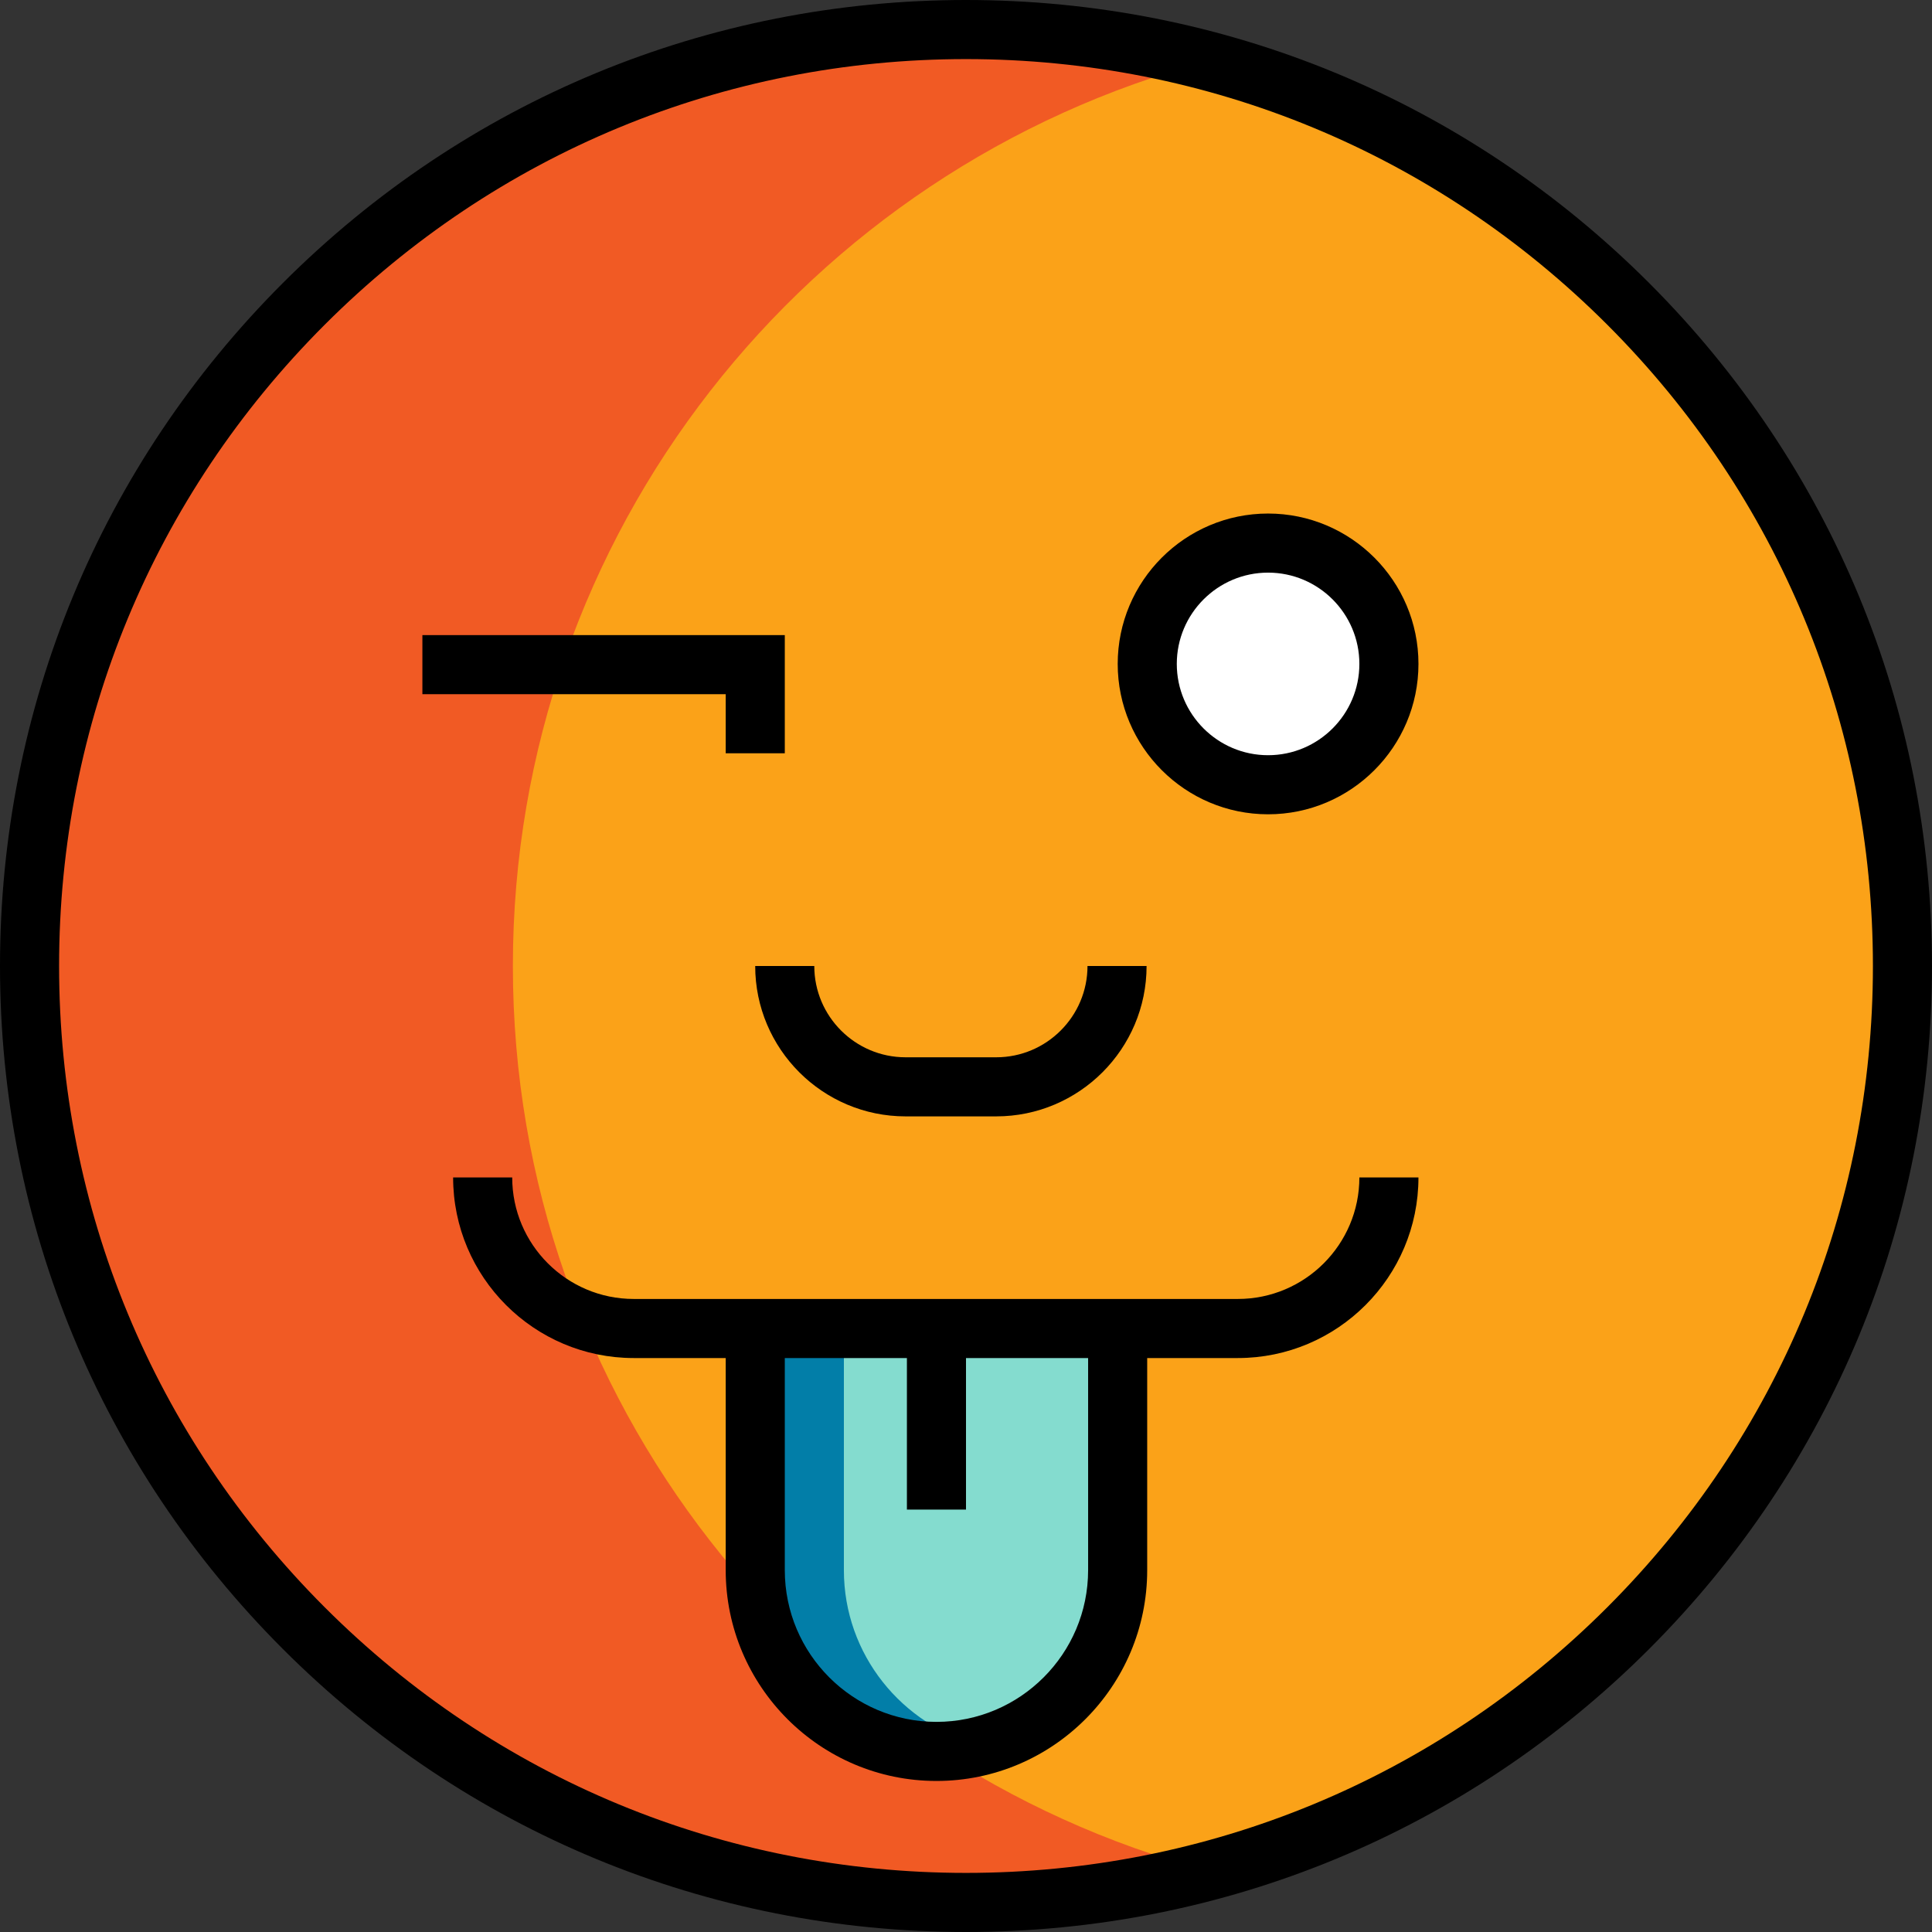 <?xml version="1.0" encoding="iso-8859-1"?>
<!-- Generator: Adobe Illustrator 19.0.0, SVG Export Plug-In . SVG Version: 6.00 Build 0)  -->
<svg version="1.1" id="Layer_1" xmlns="http://www.w3.org/2000/svg" xmlns:xlink="http://www.w3.org/1999/xlink" x="0px" y="0px"
	 viewBox="0 0 512 512" style="enable-background:new 0 0 512 512;" xml:space="preserve">
<rect x="0" y="0" width="512" height="512" fill="#333333" stroke="none"/>
<circle style="fill:#FBA218;" cx="256.003" cy="256.003" r="248.173"/>
<path style="fill:#F15A24;" d="M135.917,256c0-114.909,78.114-211.539,184.126-239.783c-20.436-5.444-41.892-8.387-64.044-8.387
	C118.939,7.829,7.829,118.939,7.829,256s111.109,248.17,248.17,248.17c22.151,0,43.608-2.943,64.044-8.387
	C214.031,467.538,135.917,370.909,135.917,256z"/>
<path style="fill:#84DCCF;" d="M295.67,352.042v64.068c0,26.528-21.492,48.033-48.021,48.033s-48.021-21.505-48.021-48.033v-64.068"
	/>
<path style="fill:#027EA8;" d="M223.638,416.11v-64.068h-24.01v64.068c0,26.528,21.672,48.033,48.2,48.033
	c4.154,0,8.077-0.583,11.922-1.574C239.044,457.228,223.638,438.483,223.638,416.11z"/>
<circle style="fill:#FFFFFF;" cx="336.051" cy="175.944" r="32.021"/>
<path d="M255.999,512c-68.38,0-132.667-26.629-181.019-74.981C26.629,388.667,0,324.38,0,256S26.629,123.333,74.98,74.981
	C123.334,26.629,187.62,0,255.999,0s132.667,26.629,181.02,74.981C485.371,123.333,512,187.62,512,256.001
	s-26.629,132.668-74.98,181.019C388.666,485.371,324.38,512,255.999,512z M255.999,15.659c-64.197,0-124.551,25-169.946,70.394
	S15.659,191.803,15.659,256s25,124.552,70.395,169.946s105.749,70.394,169.946,70.394s124.552-25,169.946-70.394
	S496.342,320.196,496.342,256s-25-124.552-70.395-169.946S320.198,15.659,255.999,15.659z"/>
<polygon points="207.979,199.627 192.32,199.627 192.32,183.968 111.938,183.968 111.938,168.309 207.979,168.309 "/>
<path d="M336.055,215.797c-21.975,0-39.852-17.877-39.852-39.851c0-21.975,17.877-39.852,39.852-39.852
	c21.974,0,39.851,17.877,39.851,39.852C375.906,197.919,358.029,215.797,336.055,215.797z M336.055,151.753
	c-13.339,0-24.193,10.853-24.193,24.193c0,13.339,10.854,24.192,24.193,24.192s24.192-10.853,24.192-24.192
	C360.247,162.605,349.395,151.753,336.055,151.753z"/>
<path d="M360.247,312.039c0,17.754-14.444,32.198-32.198,32.198H167.94c-17.754,0-32.199-14.444-32.199-32.198h-15.659
	c0,26.388,21.468,47.857,47.858,47.857h24.38v56.215c0,30.802,25.054,55.863,55.85,55.863s55.85-25.06,55.85-55.863v-56.215h24.029
	c26.387,0,47.857-21.468,47.857-47.857L360.247,312.039L360.247,312.039z M288.362,416.11c0,22.168-18.031,40.204-40.191,40.204
	s-40.191-18.035-40.191-40.204v-56.215h32.362v40.167h15.659v-40.167h32.362V416.11z"/>
<path d="M264.005,295.851h-24.017c-21.975,0-39.852-17.877-39.852-39.851h15.659c0,13.339,10.853,24.192,24.193,24.192h24.017
	c13.339,0,24.192-10.853,24.192-24.192h15.659C303.856,277.974,285.979,295.851,264.005,295.851z"/>
<g>
</g>
<g>
</g>
<g>
</g>
<g>
</g>
<g>
</g>
<g>
</g>
<g>
</g>
<g>
</g>
<g>
</g>
<g>
</g>
<g>
</g>
<g>
</g>
<g>
</g>
<g>
</g>
<g>
</g>
</svg>
